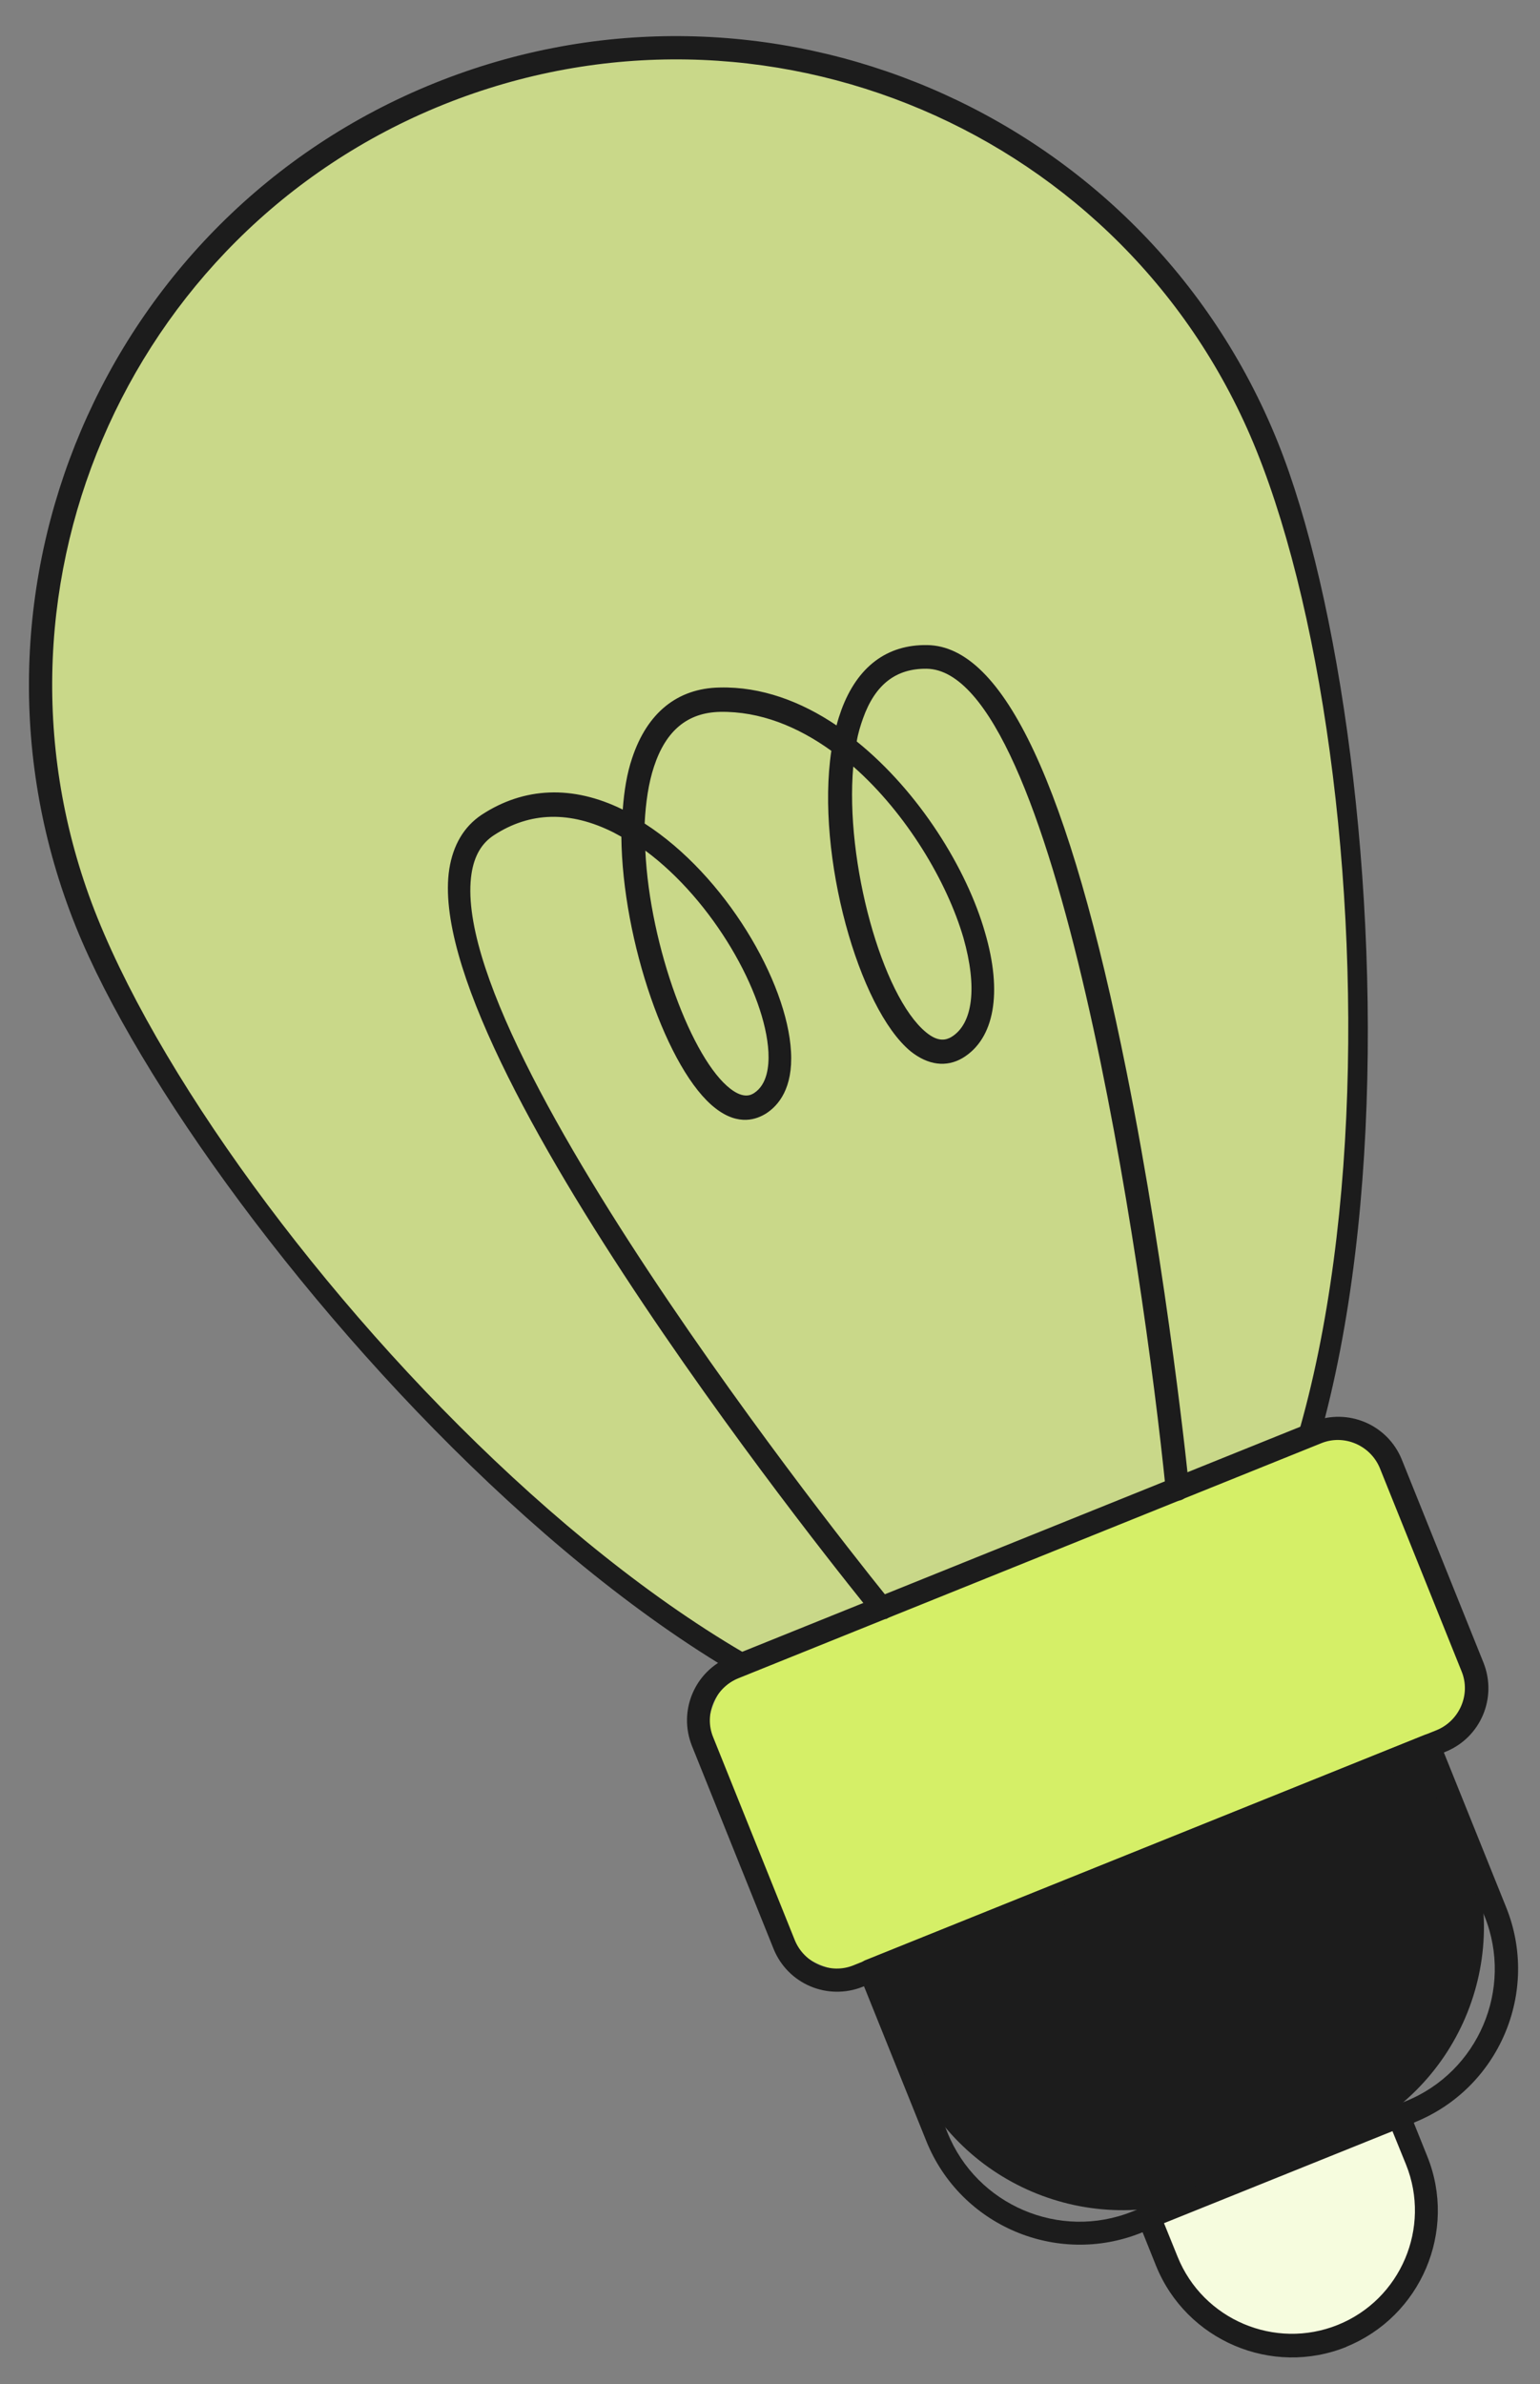 <svg width="42" height="65" viewBox="0 0 42 65" fill="none" xmlns="http://www.w3.org/2000/svg" xmlns:xlink="http://www.w3.org/1999/xlink">
<rect x="0" y="0" width="42" height="65" fill="#808080" stroke="none"/>
<g clip-path="url(#clip0_6557_2930)">
<path d="M34.562 12.174C38.146 21.068 38.839 43.598 29.954 47.182C21.061 50.766 5.948 34.04 2.373 25.145C-1.22 16.251 3.084 6.143 11.978 2.559C20.871 -1.025 30.979 3.28 34.562 12.174Z" fill="#C9D889"/>
<path d="M30.068 47.476C20.767 51.222 5.436 33.623 2.07 25.269C-1.571 16.223 2.819 5.906 11.854 2.265C20.89 -1.376 31.206 3.014 34.847 12.051C38.213 20.404 39.36 43.721 30.059 47.467L30.068 47.476ZM12.091 2.853C3.378 6.361 -0.851 16.308 2.657 25.022C6.403 34.315 21.345 50.302 29.831 46.879C38.317 43.456 38.014 21.58 34.269 12.288C30.76 3.574 20.814 -0.655 12.091 2.853Z" fill="#1C1C1C"/>
<path d="M38.592 47.751L24.124 53.583C22.939 54.057 21.583 53.488 21.109 52.293L19.459 48.187C18.985 47.002 19.554 45.646 20.748 45.172L35.217 39.34C36.402 38.866 37.758 39.435 38.232 40.63L39.882 44.736C40.356 45.921 39.787 47.277 38.592 47.751Z" fill="#D5EF67"/>
<path d="M39.426 47.761L23.526 54.17C22.568 54.55 21.487 54.095 21.098 53.137L18.87 47.599C18.491 46.642 18.946 45.561 19.904 45.172L35.804 38.762C36.762 38.383 37.843 38.838 38.231 39.795L40.459 45.333C40.839 46.291 40.383 47.372 39.426 47.761ZM20.131 45.76C19.506 46.016 19.193 46.736 19.449 47.362L21.677 52.9C21.933 53.526 22.653 53.839 23.279 53.583L39.179 47.173C39.805 46.917 40.118 46.196 39.862 45.57L37.634 40.032C37.378 39.407 36.657 39.094 36.032 39.35L20.131 45.76Z" fill="#1C1C1C"/>
<path d="M36.525 58.362L32.96 59.803C29.736 61.102 26.076 59.538 24.777 56.323L23.744 53.744L38.981 47.609L40.014 50.188C41.313 53.412 39.749 57.072 36.534 58.371L36.525 58.362Z" fill="#1C1C1C"/>
<path d="M38.582 57.868L31.13 60.874C28.826 61.803 26.19 60.685 25.261 58.371L23.44 53.848C23.374 53.687 23.45 53.497 23.611 53.44L38.847 47.305C39.009 47.239 39.198 47.315 39.255 47.476L41.076 51.999C42.005 54.303 40.886 56.939 38.572 57.868H38.582ZM24.142 53.914L25.839 58.143C26.636 60.125 28.901 61.092 30.883 60.296L38.336 57.29C40.317 56.493 41.284 54.227 40.488 52.245L38.791 48.016L24.142 53.914Z" fill="#1C1C1C"/>
<path d="M36.913 63.567L36.278 63.823C34.571 64.515 32.628 63.681 31.935 61.974L31.319 60.448L38.136 57.698L38.753 59.224C39.445 60.931 38.61 62.875 36.904 63.567H36.913Z" fill="#F6FCDE"/>
<path d="M36.724 63.985C34.686 64.81 32.353 63.814 31.528 61.775L31.045 60.571C30.979 60.41 31.054 60.22 31.215 60.163L38.033 57.413C38.194 57.347 38.383 57.423 38.44 57.584L38.924 58.788C39.749 60.827 38.753 63.16 36.715 63.985H36.724ZM31.747 60.618L32.116 61.529C32.808 63.245 34.771 64.079 36.487 63.387C38.203 62.695 39.038 60.732 38.346 59.016L37.976 58.106L31.737 60.618H31.747ZM24.171 44.129C24.048 44.176 23.896 44.148 23.811 44.034C23.308 43.418 11.466 28.825 12.253 23.695C12.357 23.041 12.651 22.538 13.134 22.216C14.291 21.457 15.619 21.4 16.984 22.073C17.022 21.561 17.098 21.087 17.24 20.67C17.648 19.437 18.473 18.764 19.629 18.745C20.758 18.717 21.848 19.124 22.815 19.779C22.853 19.627 22.9 19.485 22.948 19.352C23.384 18.176 24.19 17.569 25.29 17.588C27.375 17.617 29.158 21.419 30.723 29.213C31.851 34.827 32.429 40.507 32.429 40.564C32.448 40.734 32.315 40.896 32.145 40.914C31.974 40.934 31.813 40.801 31.794 40.63C31.168 34.419 28.779 18.28 25.271 18.233C24.436 18.224 23.867 18.66 23.536 19.589C23.469 19.779 23.403 19.987 23.365 20.215C25.072 21.59 26.37 23.695 26.863 25.421C27.347 27.07 27.119 28.322 26.257 28.844C25.811 29.109 25.309 29.043 24.834 28.663C23.422 27.497 22.246 23.325 22.673 20.471C21.753 19.807 20.72 19.39 19.639 19.409C18.747 19.428 18.16 19.921 17.837 20.898C17.686 21.353 17.61 21.884 17.581 22.453C19.781 23.866 21.469 26.767 21.573 28.673C21.63 29.669 21.232 30.143 20.89 30.361C20.644 30.513 20.151 30.712 19.515 30.219C18.207 29.213 16.974 25.648 16.946 22.813C16.88 22.775 16.804 22.737 16.737 22.699C15.552 22.102 14.452 22.13 13.466 22.775C13.134 22.993 12.935 23.334 12.86 23.818C12.12 28.673 24.161 43.513 24.285 43.655C24.398 43.788 24.379 43.987 24.237 44.1C24.209 44.12 24.18 44.139 24.152 44.148L24.171 44.129ZM23.27 20.907C23.043 23.496 24.057 27.156 25.252 28.142C25.593 28.427 25.811 28.351 25.944 28.275C26.541 27.914 26.655 26.909 26.276 25.572C25.83 24.046 24.73 22.187 23.28 20.907H23.27ZM17.6 23.192C17.724 25.819 18.88 28.891 19.923 29.688C20.293 29.972 20.492 29.849 20.568 29.801C20.928 29.564 20.976 29.062 20.957 28.683C20.871 27.07 19.449 24.558 17.6 23.192Z" fill="#1C1C1C"/>
</g>
<defs>
<clipPath id="clip0_6557_2930">
<rect width="40.618" height="63.294" fill="white" transform="translate(0.79 0.985)"/>
</clipPath>
</defs>
</svg>
